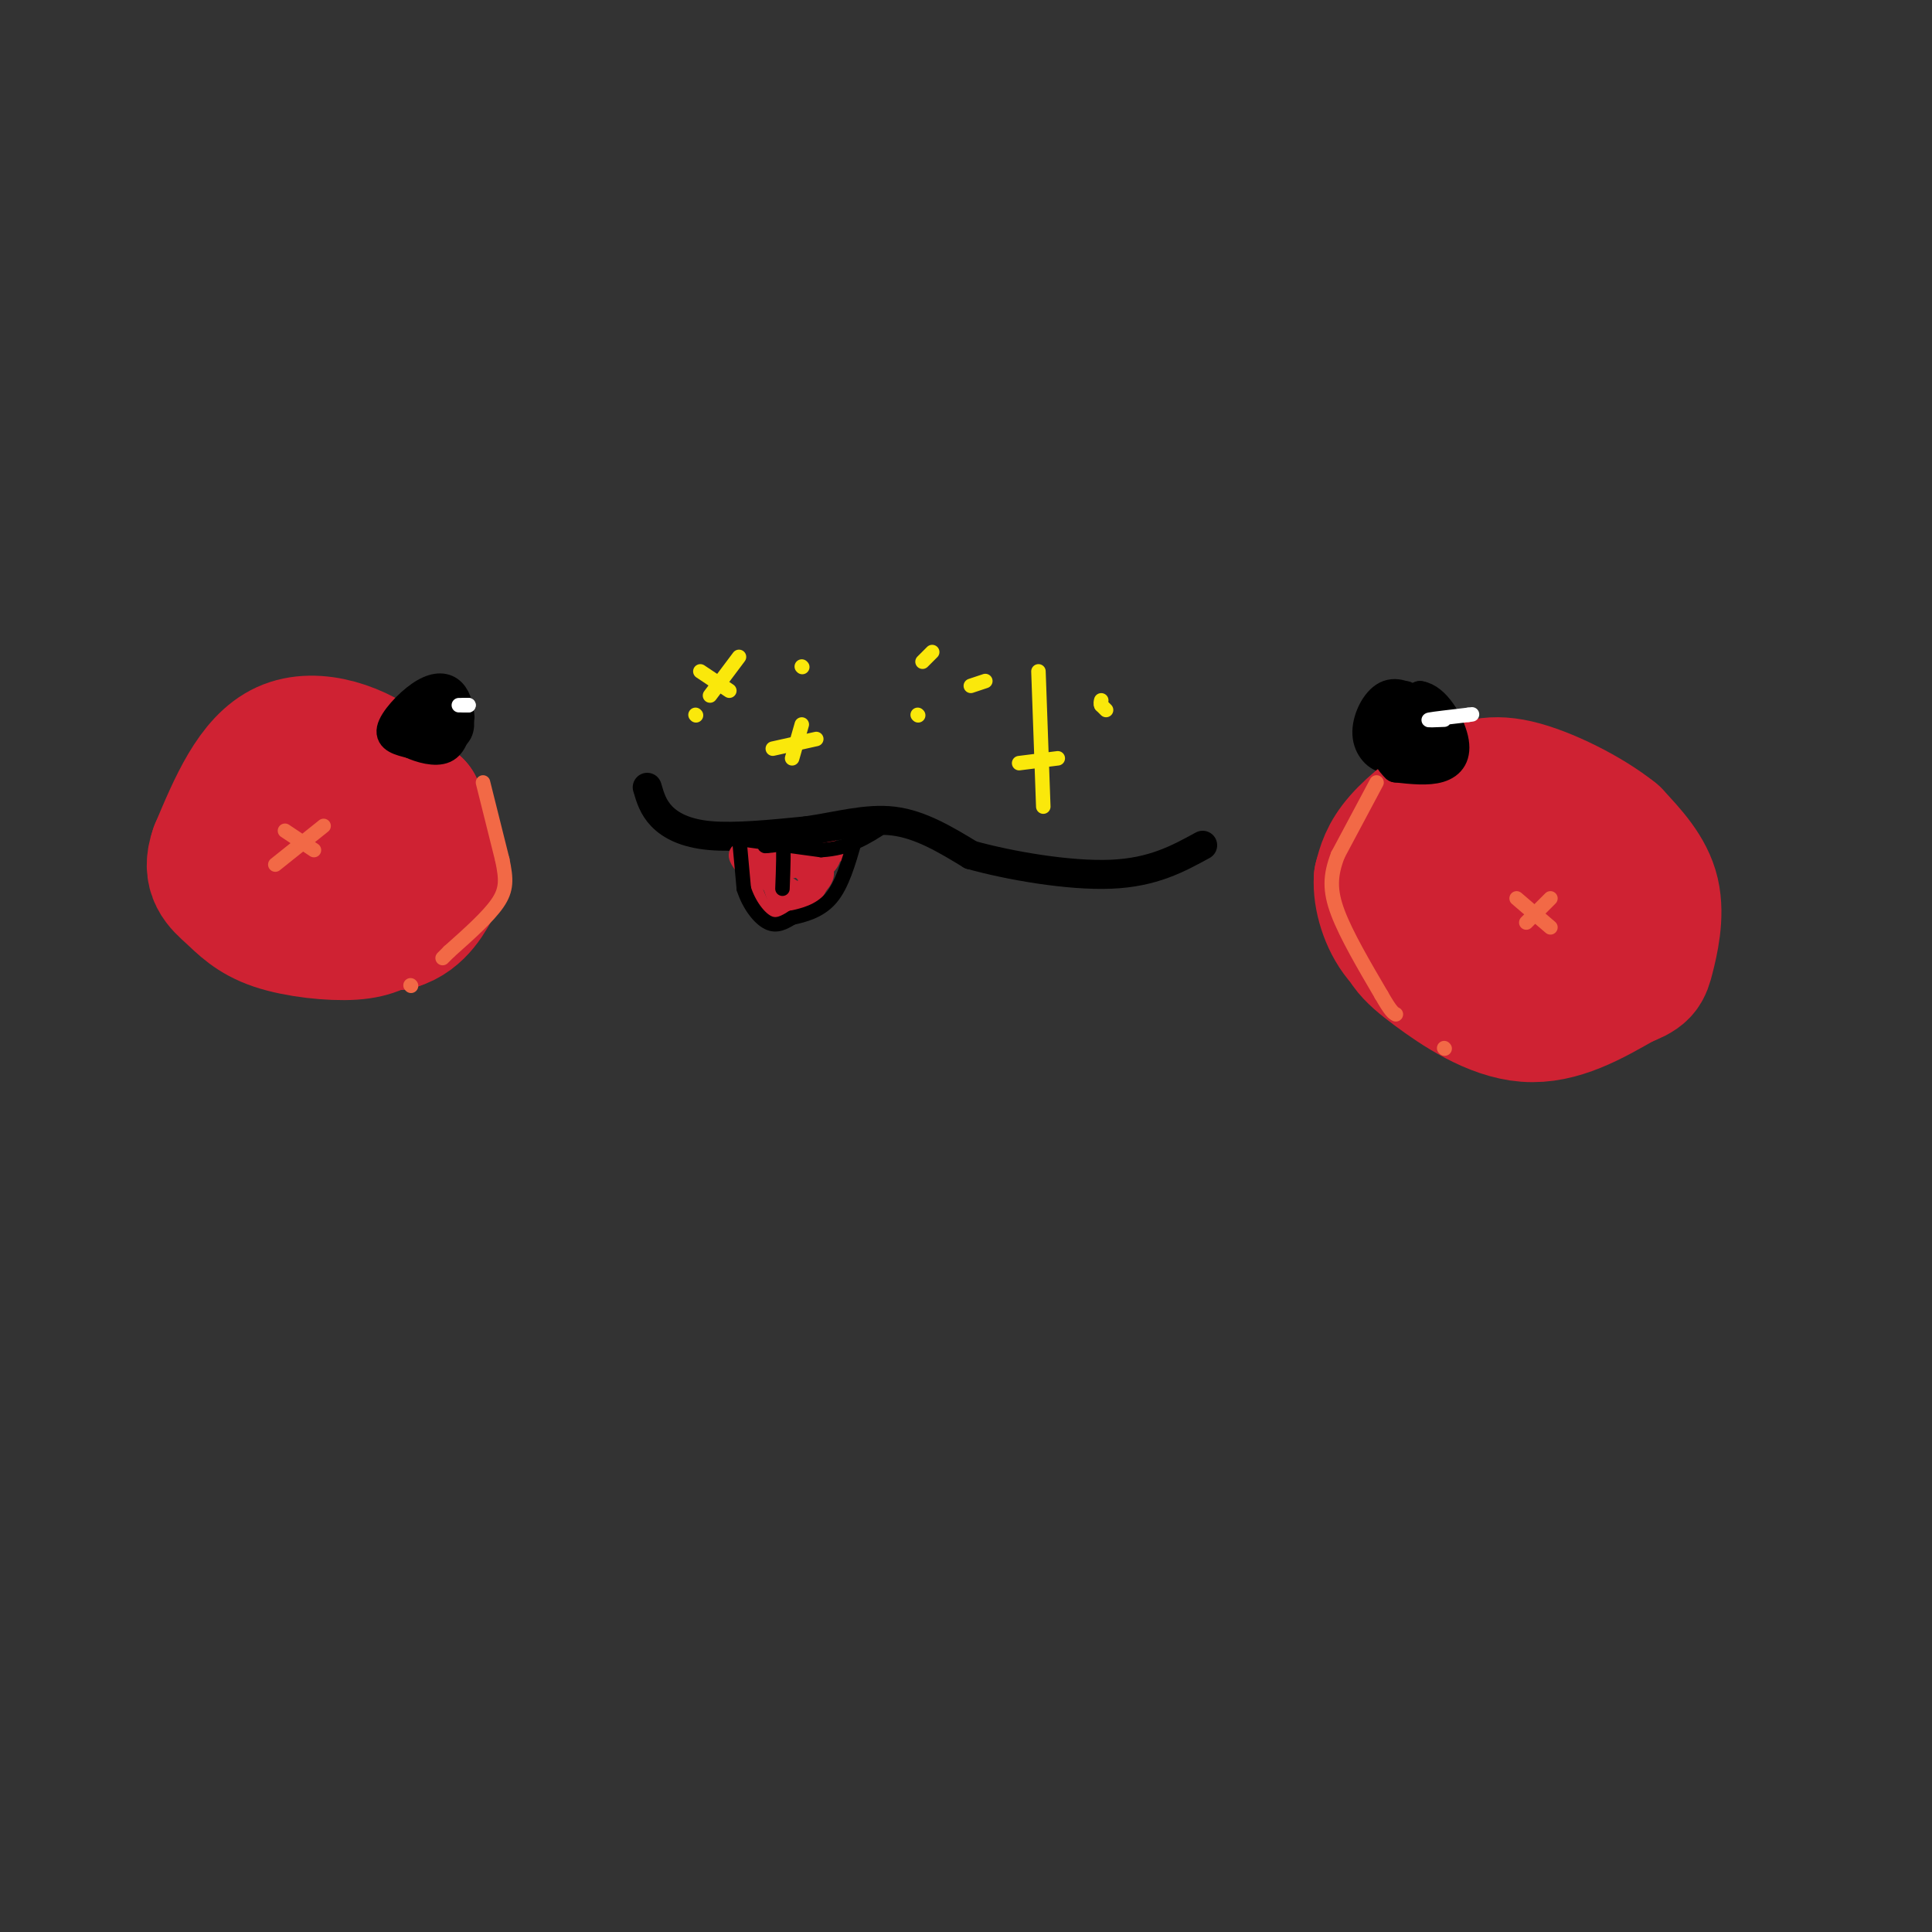 <svg viewBox='0 0 400 400' version='1.1' xmlns='http://www.w3.org/2000/svg' xmlns:xlink='http://www.w3.org/1999/xlink'><rect x="0" y="0" width="400" height="400" fill="#333333" stroke="none"/><g fill='none' stroke='rgb(0,0,0)' stroke-width='6' stroke-linecap='round' stroke-linejoin='round'><path d='M90,147c1.833,2.417 3.667,4.833 3,5c-0.667,0.167 -3.833,-1.917 -7,-4'/><path d='M86,148c-0.378,-1.733 2.178,-4.067 4,-4c1.822,0.067 2.911,2.533 4,5'/><path d='M287,151c0.533,-2.267 1.067,-4.533 2,-4c0.933,0.533 2.267,3.867 2,6c-0.267,2.133 -2.133,3.067 -4,4'/><path d='M287,157c-1.668,-0.013 -3.839,-2.045 -4,-5c-0.161,-2.955 1.687,-6.834 4,-8c2.313,-1.166 5.089,0.381 6,2c0.911,1.619 -0.045,3.309 -1,5'/><path d='M134,163c0.600,2.067 1.200,4.133 3,6c1.800,1.867 4.800,3.533 10,4c5.200,0.467 12.600,-0.267 20,-1'/><path d='M167,172c6.400,-0.911 12.400,-2.689 18,-2c5.600,0.689 10.800,3.844 16,7'/><path d='M201,177c8.089,2.244 20.311,4.356 29,4c8.689,-0.356 13.844,-3.178 19,-6'/></g>
<g fill='none' stroke='rgb(207,34,51)' stroke-width='28' stroke-linecap='round' stroke-linejoin='round'><path d='M73,169c-1.042,1.369 -2.083,2.738 0,4c2.083,1.262 7.292,2.417 10,3c2.708,0.583 2.917,0.595 3,-1c0.083,-1.595 0.042,-4.798 0,-8'/><path d='M86,167c-2.810,-2.679 -9.833,-5.375 -14,-6c-4.167,-0.625 -5.476,0.821 -7,3c-1.524,2.179 -3.262,5.089 -5,8'/><path d='M60,172c-1.583,3.393 -3.042,7.875 -3,11c0.042,3.125 1.583,4.893 6,6c4.417,1.107 11.708,1.554 19,2'/><path d='M82,191c4.631,-1.345 6.708,-5.708 8,-8c1.292,-2.292 1.798,-2.512 0,-6c-1.798,-3.488 -5.899,-10.244 -10,-17'/><path d='M80,160c-5.600,-4.689 -14.600,-7.911 -21,-5c-6.400,2.911 -10.200,11.956 -14,21'/><path d='M45,176c-1.802,4.965 0.692,6.877 3,9c2.308,2.123 4.429,4.456 9,6c4.571,1.544 11.592,2.298 16,2c4.408,-0.298 6.204,-1.649 8,-3'/><path d='M81,190c2.833,-1.833 5.917,-4.917 9,-8'/><path d='M314,169c-5.111,3.333 -10.222,6.667 -13,9c-2.778,2.333 -3.222,3.667 -2,6c1.222,2.333 4.111,5.667 7,9'/><path d='M306,193c3.884,2.088 10.093,2.807 14,2c3.907,-0.807 5.514,-3.140 7,-6c1.486,-2.860 2.853,-6.246 2,-9c-0.853,-2.754 -3.927,-4.877 -7,-7'/><path d='M322,173c-3.524,-1.940 -8.833,-3.292 -13,-4c-4.167,-0.708 -7.190,-0.774 -10,2c-2.810,2.774 -5.405,8.387 -8,14'/><path d='M291,185c-0.536,4.118 2.124,7.413 6,10c3.876,2.587 8.967,4.466 13,6c4.033,1.534 7.010,2.724 11,0c3.990,-2.724 8.995,-9.362 14,-16'/><path d='M335,185c0.000,-5.956 -7.000,-12.844 -13,-16c-6.000,-3.156 -11.000,-2.578 -16,-2'/><path d='M306,167c-3.911,-0.267 -5.689,0.067 -8,4c-2.311,3.933 -5.156,11.467 -8,19'/><path d='M290,190c-0.548,4.810 2.083,7.333 7,11c4.917,3.667 12.119,8.476 19,9c6.881,0.524 13.440,-3.238 20,-7'/><path d='M336,203c4.071,-1.583 4.250,-2.042 5,-5c0.750,-2.958 2.071,-8.417 1,-13c-1.071,-4.583 -4.536,-8.292 -8,-12'/><path d='M334,173c-5.156,-4.178 -14.044,-8.622 -20,-10c-5.956,-1.378 -8.978,0.311 -12,2'/><path d='M302,165c-4.356,1.956 -9.244,5.844 -12,9c-2.756,3.156 -3.378,5.578 -4,8'/><path d='M286,182c-0.222,3.600 1.222,8.600 4,12c2.778,3.400 6.889,5.200 11,7'/></g>
<g fill='none' stroke='rgb(0,0,0)' stroke-width='6' stroke-linecap='round' stroke-linejoin='round'><path d='M294,146c2.167,0.917 4.333,1.833 5,3c0.667,1.167 -0.167,2.583 -1,4'/><path d='M298,153c-2.511,1.378 -8.289,2.822 -9,2c-0.711,-0.822 3.644,-3.911 8,-7'/><path d='M297,148c1.726,-0.879 2.040,0.424 2,2c-0.040,1.576 -0.434,3.424 -4,4c-3.566,0.576 -10.305,-0.121 -11,-2c-0.695,-1.879 4.652,-4.939 10,-8'/><path d='M294,144c3.202,0.440 6.208,5.542 7,9c0.792,3.458 -0.631,5.274 -3,6c-2.369,0.726 -5.685,0.363 -9,0'/><path d='M289,159c-2.556,-2.267 -4.444,-7.933 -4,-11c0.444,-3.067 3.222,-3.533 6,-4'/><path d='M91,147c-2.689,1.800 -5.378,3.600 -4,4c1.378,0.400 6.822,-0.600 8,-2c1.178,-1.400 -1.911,-3.200 -5,-5'/><path d='M90,144c-1.919,-0.442 -4.215,0.954 -6,3c-1.785,2.046 -3.057,4.743 -1,6c2.057,1.257 7.445,1.073 10,0c2.555,-1.073 2.278,-3.037 2,-5'/><path d='M95,148c0.112,-1.864 -0.609,-4.026 -2,-5c-1.391,-0.974 -3.451,-0.762 -6,1c-2.549,1.762 -5.585,5.075 -6,7c-0.415,1.925 1.793,2.463 4,3'/><path d='M85,154c2.044,0.956 5.156,1.844 7,1c1.844,-0.844 2.422,-3.422 3,-6'/></g>
<g fill='none' stroke='rgb(242,105,70)' stroke-width='3' stroke-linecap='round' stroke-linejoin='round'><path d='M59,172c0.000,0.000 6.000,4.000 6,4'/><path d='M67,171c0.000,0.000 -10.000,8.000 -10,8'/><path d='M314,186c0.000,0.000 7.000,6.000 7,6'/><path d='M321,186c0.000,0.000 -5.000,5.000 -5,5'/><path d='M100,162c0.000,0.000 4.000,16.000 4,16'/><path d='M104,178c0.844,4.044 0.956,6.156 -1,9c-1.956,2.844 -5.978,6.422 -10,10'/><path d='M93,197c-1.833,1.833 -1.417,1.417 -1,1'/><path d='M85,204c0.000,0.000 0.100,0.100 0.1,0.1'/><path d='M285,162c0.000,0.000 -8.000,15.000 -8,15'/><path d='M277,177c-1.644,4.244 -1.756,7.356 0,12c1.756,4.644 5.378,10.822 9,17'/><path d='M286,206c2.000,3.500 2.500,3.750 3,4'/><path d='M299,217c0.000,0.000 0.100,0.100 0.1,0.1'/></g>
<g fill='none' stroke='rgb(255,255,255)' stroke-width='3' stroke-linecap='round' stroke-linejoin='round'><path d='M95,146c0.000,0.000 2.000,0.000 2,0'/><path d='M97,146c0.167,0.000 -0.417,0.000 -1,0'/><path d='M299,149c-1.917,0.083 -3.833,0.167 -3,0c0.833,-0.167 4.417,-0.583 8,-1'/><path d='M304,148c1.333,-0.167 0.667,-0.083 0,0'/></g>
<g fill='none' stroke='rgb(207,34,51)' stroke-width='3' stroke-linecap='round' stroke-linejoin='round'><path d='M155,180c0.000,0.000 1.000,6.000 1,6'/><path d='M156,186c1.711,1.778 5.489,3.222 8,3c2.511,-0.222 3.756,-2.111 5,-4'/><path d='M169,185c1.333,-2.000 2.167,-5.000 3,-8'/><path d='M172,177c-1.167,-1.667 -5.583,-1.833 -10,-2'/><path d='M162,175c-3.600,-0.267 -7.600,0.067 -9,1c-1.400,0.933 -0.200,2.467 1,4'/><path d='M154,180c0.867,2.533 2.533,6.867 5,8c2.467,1.133 5.733,-0.933 9,-3'/><path d='M168,185c2.333,-1.444 3.667,-3.556 3,-5c-0.667,-1.444 -3.333,-2.222 -6,-3'/><path d='M165,177c-2.978,-0.644 -7.422,-0.756 -9,0c-1.578,0.756 -0.289,2.378 1,4'/><path d='M157,181c1.578,1.956 5.022,4.844 7,5c1.978,0.156 2.489,-2.422 3,-5'/><path d='M167,181c-1.356,-2.022 -6.244,-4.578 -8,-4c-1.756,0.578 -0.378,4.289 1,8'/><path d='M160,185c0.553,1.882 1.437,2.587 3,2c1.563,-0.587 3.805,-2.466 5,-4c1.195,-1.534 1.341,-2.724 0,-3c-1.341,-0.276 -4.171,0.362 -7,1'/><path d='M161,181c0.619,1.357 5.667,4.250 7,4c1.333,-0.250 -1.048,-3.643 -3,-5c-1.952,-1.357 -3.476,-0.679 -5,0'/><path d='M160,180c0.111,1.422 2.889,4.978 5,5c2.111,0.022 3.556,-3.489 5,-7'/><path d='M170,178c2.022,-1.311 4.578,-1.089 3,-1c-1.578,0.089 -7.289,0.044 -13,0'/><path d='M160,177c-3.267,0.044 -4.933,0.156 -5,2c-0.067,1.844 1.467,5.422 3,9'/><path d='M158,188c2.667,0.167 7.833,-3.917 13,-8'/><path d='M171,180c2.333,-2.167 1.667,-3.583 1,-5'/><path d='M172,175c-1.833,-0.833 -6.917,-0.417 -12,0'/></g>
<g fill='none' stroke='rgb(0,0,0)' stroke-width='3' stroke-linecap='round' stroke-linejoin='round'><path d='M148,173c0.000,0.000 22.000,3.000 22,3'/><path d='M170,176c5.833,-0.333 9.417,-2.667 13,-5'/><path d='M183,171c-1.667,-0.167 -12.333,1.917 -23,4'/><path d='M160,175c-3.500,0.500 -0.750,-0.250 2,-1'/><path d='M162,174c0.333,1.500 0.167,5.750 0,10'/><path d='M153,173c0.000,0.000 1.000,11.000 1,11'/><path d='M154,184c1.044,3.311 3.156,6.089 5,7c1.844,0.911 3.422,-0.044 5,-1'/><path d='M164,190c2.333,-0.511 5.667,-1.289 8,-4c2.333,-2.711 3.667,-7.356 5,-12'/><path d='M177,174c1.000,-2.333 1.000,-2.167 1,-2'/></g>
<g fill='none' stroke='rgb(250,232,11)' stroke-width='3' stroke-linecap='round' stroke-linejoin='round'><path d='M160,155c0.000,0.000 9.000,-2.000 9,-2'/><path d='M190,148c0.000,0.000 0.100,0.100 0.1,0.1'/><path d='M166,150c0.000,0.000 -2.000,7.000 -2,7'/><path d='M145,139c0.000,0.000 6.000,4.000 6,4'/><path d='M153,136c0.000,0.000 -6.000,8.000 -6,8'/><path d='M229,147c0.000,0.000 -1.000,-1.000 -1,-1'/><path d='M228,146c-0.167,-0.333 -0.083,-0.667 0,-1'/><path d='M215,139c0.000,0.000 1.000,28.000 1,28'/><path d='M211,158c0.000,0.000 8.000,-1.000 8,-1'/><path d='M204,141c0.000,0.000 -3.000,1.000 -3,1'/><path d='M193,135c0.000,0.000 -2.000,2.000 -2,2'/><path d='M166,138c0.000,0.000 0.100,0.100 0.1,0.1'/><path d='M144,148c0.000,0.000 0.100,0.100 0.1,0.1'/></g>
</svg>